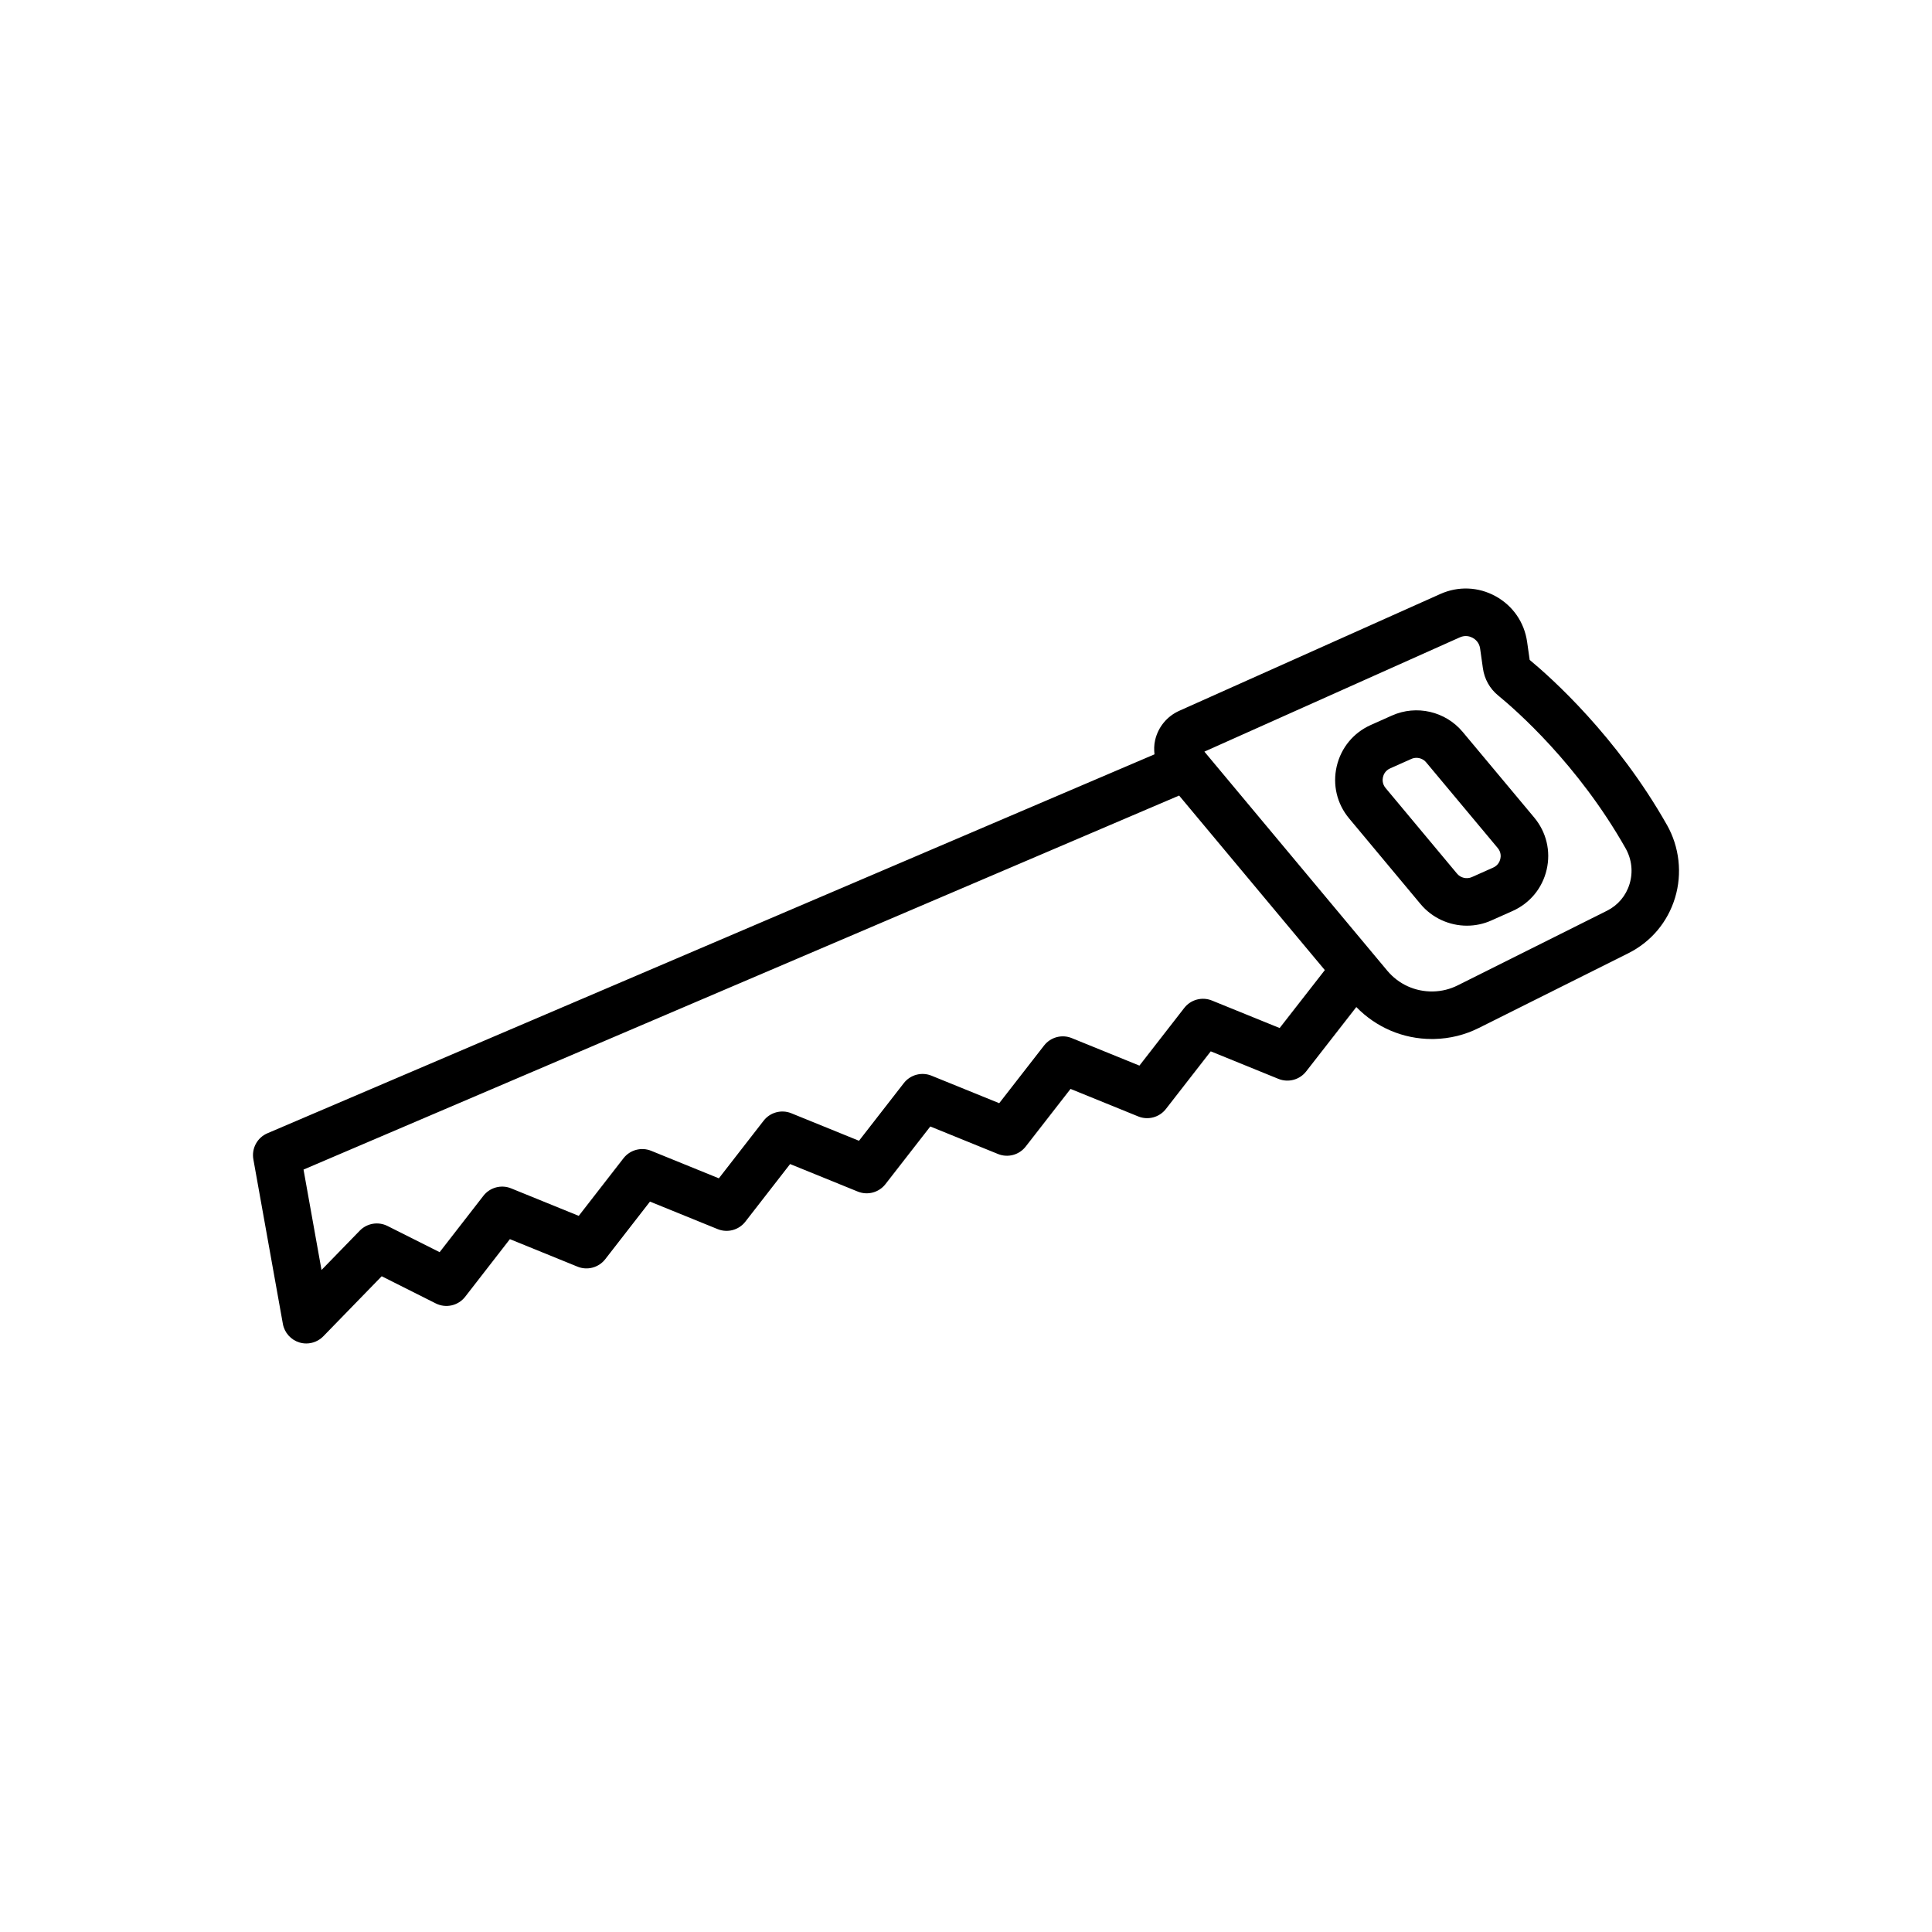 <?xml version="1.0" encoding="UTF-8"?>
<!-- Uploaded to: SVG Repo, www.svgrepo.com, Generator: SVG Repo Mixer Tools -->
<svg fill="#000000" width="800px" height="800px" version="1.1" viewBox="144 144 512 512" xmlns="http://www.w3.org/2000/svg">
 <path d="m585.74 362.59c-13.332-23.547-30.707-39.023-36.359-43.707l-0.68-4.785c-0.734-5.16-3.769-9.562-8.332-12.078-4.566-2.519-9.895-2.734-14.652-0.613l-69.168 30.949c-3.281 1.465-5.629 4.312-6.434 7.812-0.293 1.254-0.293 2.508-0.168 3.742l-235.08 100.42c-2.695 1.152-4.242 4.016-3.723 6.902l7.82 43.613c0.418 2.324 2.102 4.219 4.359 4.914 0.605 0.188 1.23 0.277 1.844 0.277 1.676 0 3.309-0.672 4.516-1.906l15.473-15.91 14.316 7.195c2.695 1.359 5.961 0.613 7.805-1.762l11.848-15.266 17.922 7.289c2.594 1.066 5.613 0.258 7.344-1.969l11.859-15.27 17.93 7.289c2.602 1.062 5.613 0.262 7.344-1.969l11.863-15.27 17.926 7.289c2.602 1.062 5.606 0.262 7.34-1.965l11.887-15.281 17.938 7.289c2.613 1.066 5.602 0.262 7.34-1.965l11.887-15.281 17.93 7.289c2.594 1.062 5.606 0.262 7.34-1.965l11.887-15.281 17.938 7.297c2.613 1.055 5.606 0.258 7.34-1.965l13.301-17.07c5.266 5.406 12.398 8.469 20 8.469 0.207 0 0.418 0 0.629-0.004 4.168-0.09 8.16-1.078 11.871-2.938l39.559-19.773c6.031-3.019 10.434-8.23 12.402-14.688 1.957-6.438 1.168-13.488-2.156-19.359zm-102.62 53.852-17.941-7.289c-2.613-1.062-5.606-0.262-7.34 1.965l-11.879 15.281-17.93-7.289c-2.602-1.066-5.606-0.262-7.34 1.965l-11.887 15.285-17.941-7.289c-2.613-1.062-5.606-0.262-7.34 1.965l-11.879 15.281-17.93-7.289c-2.594-1.066-5.613-0.262-7.344 1.969l-11.863 15.27-17.93-7.289c-2.602-1.062-5.606-0.262-7.344 1.969l-11.859 15.27-17.922-7.289c-2.602-1.062-5.613-0.262-7.344 1.969l-11.602 14.941-13.816-6.941c-2.465-1.234-5.43-0.73-7.344 1.234l-10.141 10.43-4.769-26.609 232.04-99.121 38.617 46.254zm92.727-38.172c-0.945 3.117-3.074 5.637-5.984 7.09l-39.559 19.773c-2.035 1.02-4.231 1.562-6.523 1.613-4.719 0.102-9.145-1.91-12.16-5.527l-48.445-58.027 67.695-30.285c1.527-0.684 2.797-0.207 3.426 0.141 0.625 0.344 1.715 1.176 1.949 2.82l0.742 5.25c0.398 2.836 1.828 5.387 4.019 7.176 4.734 3.875 21.184 18.246 33.781 40.5 1.652 2.926 2.031 6.293 1.059 9.477zm-44.23-40.316c-4.551-5.445-12.238-7.227-18.73-4.332l-5.617 2.508c-4.602 2.055-7.883 6.047-9.027 10.953-1.137 4.906 0.059 9.941 3.285 13.809l18.938 22.703c3.094 3.703 7.648 5.719 12.277 5.719 2.188 0 4.383-0.441 6.457-1.371l5.644-2.516c4.602-2.055 7.894-6.051 9.035-10.957 1.137-4.914-0.07-9.949-3.301-13.82zm9.984 33.672c-0.141 0.605-0.574 1.707-1.895 2.297l-5.644 2.516c-1.344 0.598-2.973 0.238-3.93-0.91l-18.938-22.695c-0.926-1.113-0.828-2.293-0.691-2.902 0.141-0.605 0.574-1.707 1.895-2.297l5.617-2.508c0.438-0.195 0.902-0.289 1.359-0.289 0.969 0 1.926 0.418 2.574 1.195l18.957 22.695c0.934 1.109 0.84 2.293 0.695 2.898z"/>
</svg>